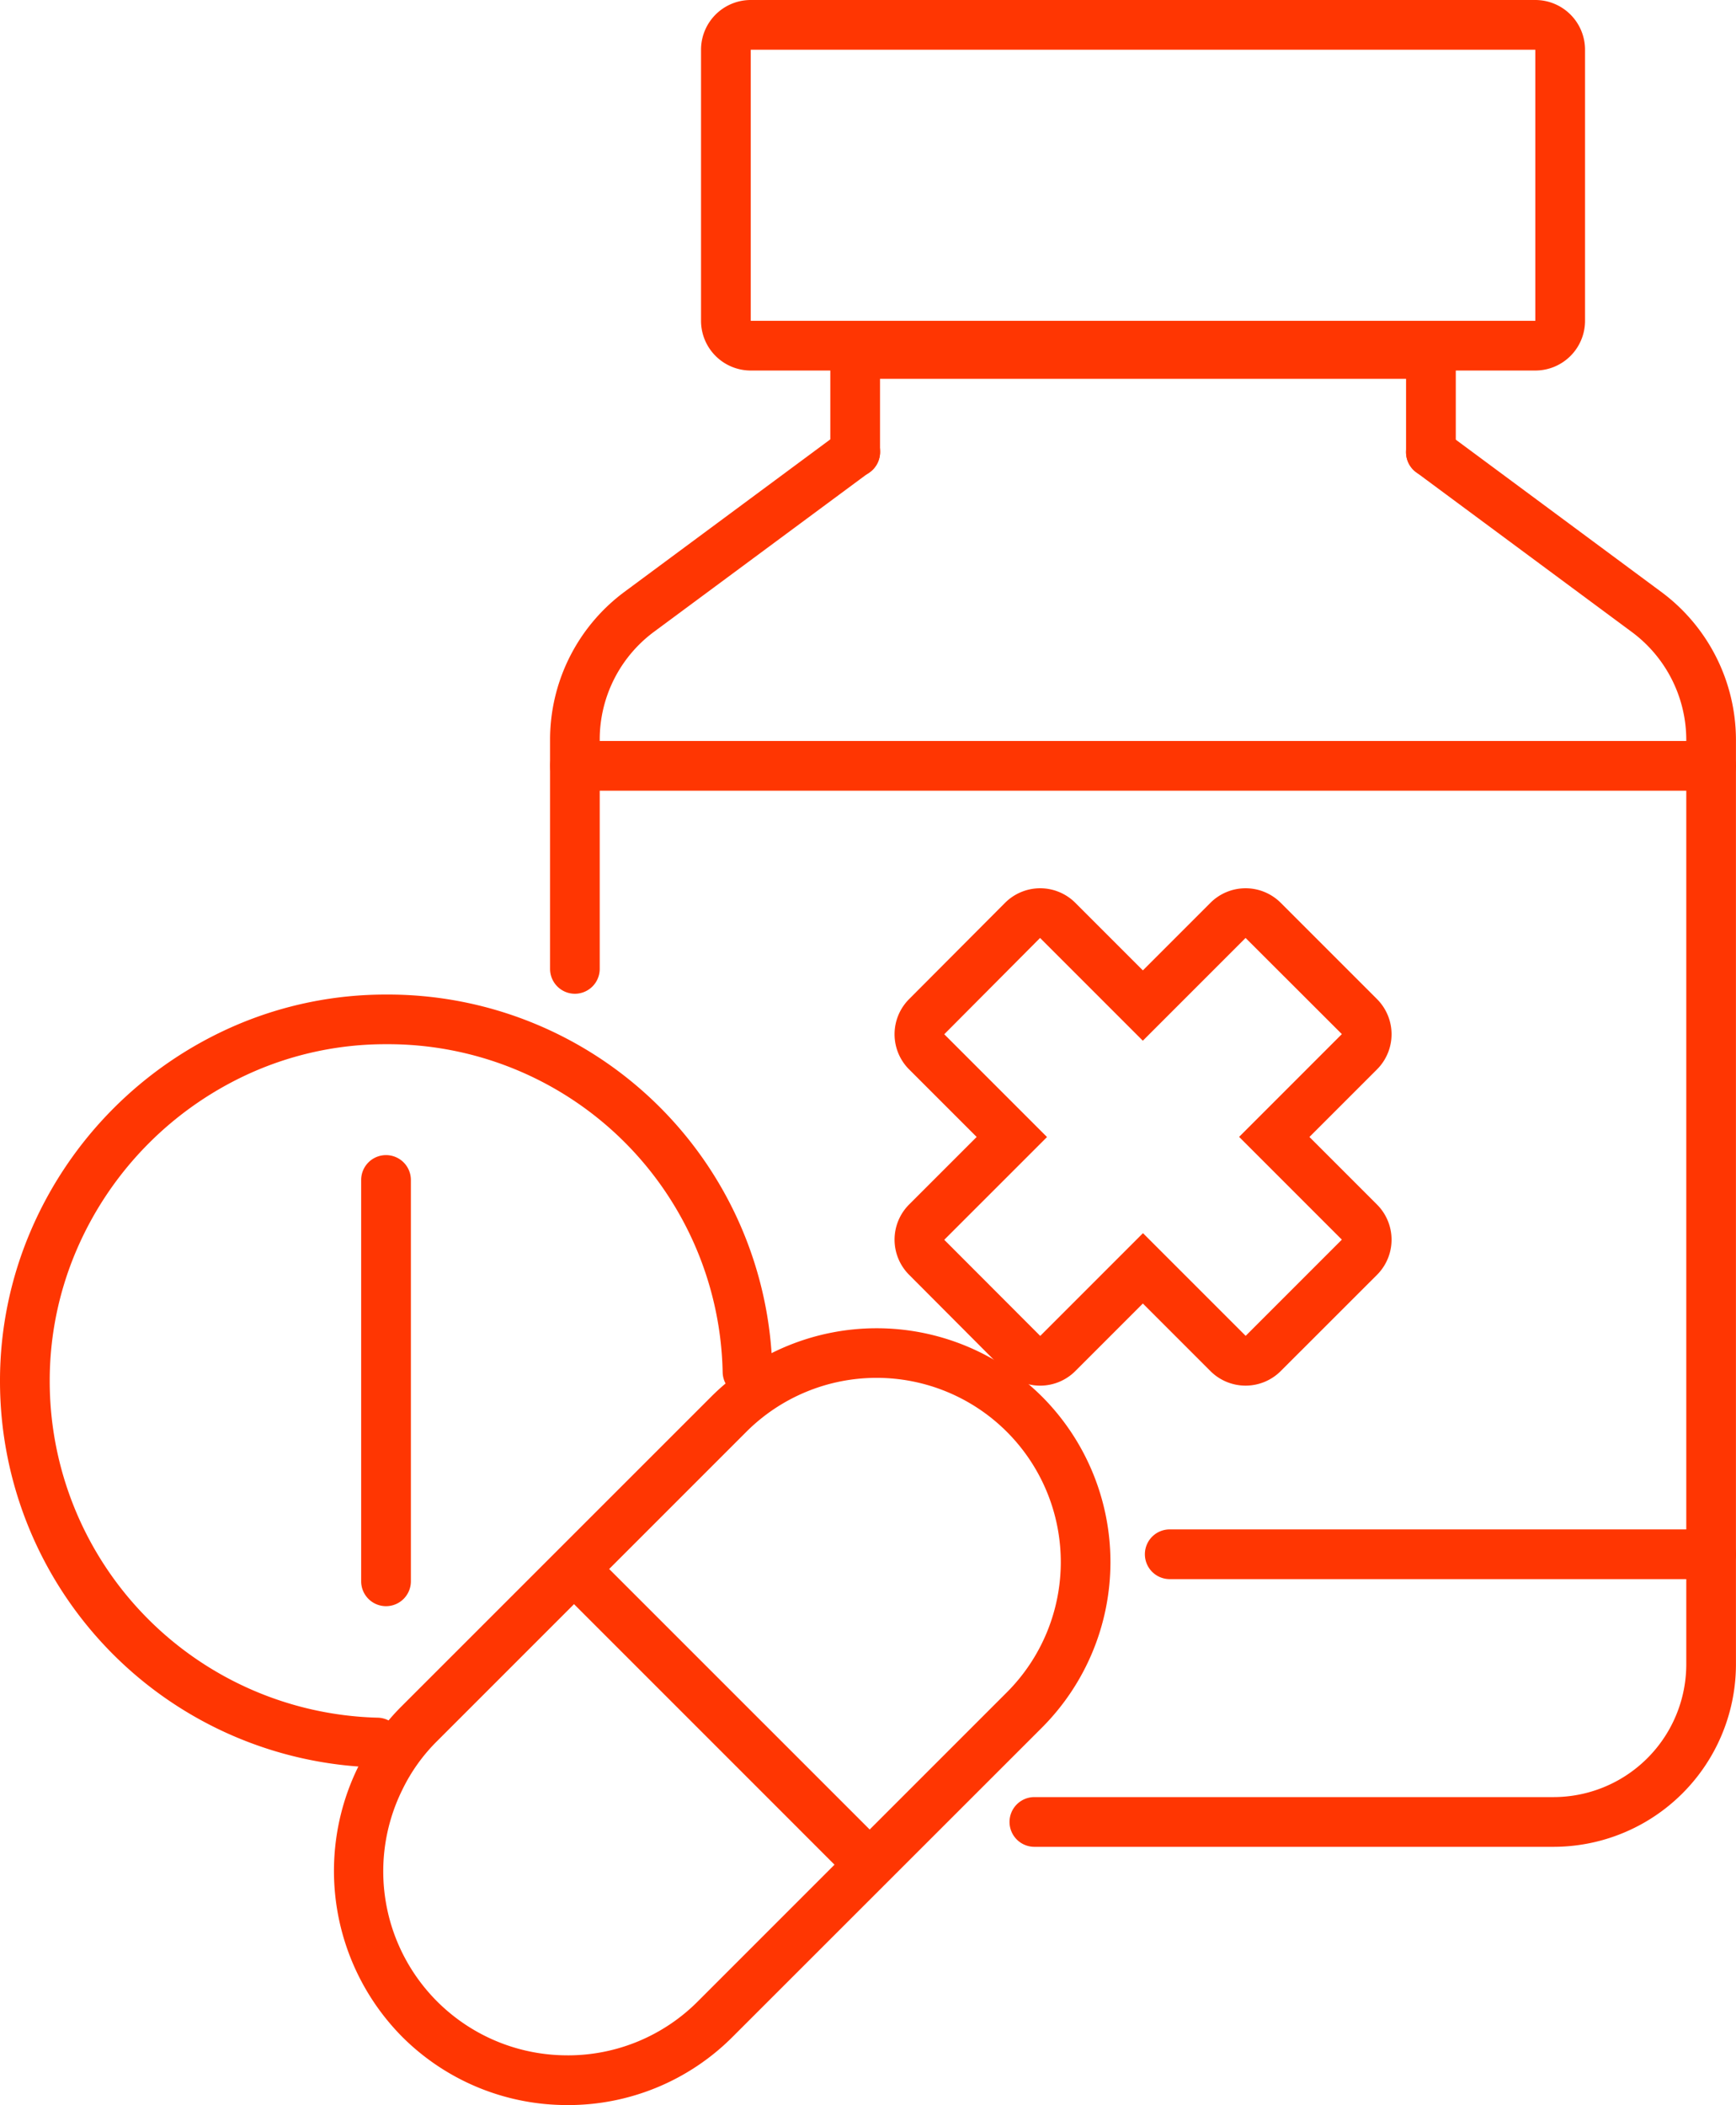 <svg xmlns="http://www.w3.org/2000/svg" width="104.747" height="127" viewBox="0 0 104.747 127">
  <g id="icon_5" transform="translate(-380.25 104.25)">
    <path id="パス_18" data-name="パス 18" d="M44.991,49.9,50.8,44.091l-6.2-6.2,6.2-6.2L44.991,25.89l-6.2,6.2-6.2-6.2L26.81,31.7l6.2,6.2-6.2,6.2L32.6,49.9l6.2-6.2,6.2,6.2M32.6,52.9a3,3,0,0,1-2.125-.882l-5.787-5.807a3,3,0,0,1,0-4.239l4.076-4.076-4.076-4.076a3,3,0,0,1,0-4.239l5.787-5.807a3,3,0,0,1,2.122-.882h0a3,3,0,0,1,2.121.879l4.076,4.076,4.076-4.076a3,3,0,0,1,4.243,0l5.807,5.807a3,3,0,0,1,0,4.243l-4.076,4.076,4.076,4.076a3,3,0,0,1,0,4.243L47.112,52.02a3,3,0,0,1-4.243,0l-4.076-4.076L34.718,52.02A3,3,0,0,1,32.6,52.9Z" transform="translate(410.415 -73.553)" fill="#ff3602"/>
    <path id="長方形_6" data-name="長方形 6" d="M0,0V16.354H47.339V0H0M0-3H47.339a3,3,0,0,1,3,3V16.354a3,3,0,0,1-3,3H0a3,3,0,0,1-3-3V0A3,3,0,0,1,0-3Z" transform="translate(425.549 -101.25)" fill="#ff3602"/>
    <path id="パス_19" data-name="パス 19" d="M58.93,16.15a1.5,1.5,0,0,1-1.5-1.5V10.22H25.69v4.43a1.5,1.5,0,0,1-3,0V8.72a1.5,1.5,0,0,1,1.5-1.5H58.93a1.5,1.5,0,0,1,1.5,1.5v5.93A1.5,1.5,0,0,1,58.93,16.15Z" transform="translate(407.659 -91.616)" fill="#ff3602"/>
    <path id="パス_20" data-name="パス 20" d="M15.95,44.29a1.5,1.5,0,0,1-1.5-1.5V28.919a11.106,11.106,0,0,1,4.461-8.856l0,0,13.051-9.665a1.5,1.5,0,1,1,1.785,2.411L20.7,22.468a8.092,8.092,0,0,0-3.254,6.451V42.79A1.5,1.5,0,0,1,15.95,44.29Z" transform="translate(398.99 -88.586)" fill="#ff3602"/>
    <path id="パス_21" data-name="パス 21" d="M60.773,95.744H29.46a1.5,1.5,0,0,1,0-3H60.773a8.015,8.015,0,0,0,8.021-8.021V28.949a8.113,8.113,0,0,0-3.254-6.472L52.493,12.815A1.5,1.5,0,0,1,54.279,10.4L67.33,20.069l0,0a11.127,11.127,0,0,1,4.461,8.877V84.722A11.015,11.015,0,0,1,60.773,95.744Z" transform="translate(413.203 -88.575)" fill="#ff3602"/>
    <path id="線_1" data-name="線 1" d="M68.557,1.5H0A1.5,1.5,0,0,1-1.5,0,1.5,1.5,0,0,1,0-1.5H68.557a1.5,1.5,0,0,1,1.5,1.5A1.5,1.5,0,0,1,68.557,1.5Z" transform="translate(414.94 -58.046)" fill="#ff3602"/>
    <path id="パス_22" data-name="パス 22" d="M21.432,79.693a11.067,11.067,0,0,0,7.851-3.247L47.936,57.793A11.114,11.114,0,0,0,32.217,42.075L13.565,60.727a10.676,10.676,0,0,0-2.109,2.952,11.1,11.1,0,0,0,9.976,16.013m0,3a14.062,14.062,0,0,1-9.983-4.121l-.005-.005a14.222,14.222,0,0,1-2.719-16.13,13.732,13.732,0,0,1,2.714-3.826l.005-.005L30.1,39.953a14.134,14.134,0,0,1,19.956-.005l.005.005a14.134,14.134,0,0,1,.005,19.956l-.005.005L31.4,78.567A14.009,14.009,0,0,1,21.432,82.693Z" transform="translate(393.065 -59.943)" fill="#ff3602"/>
    <path id="線_2" data-name="線 2" d="M15.718,17.218a1.5,1.5,0,0,1-1.061-.439L-1.061,1.061a1.5,1.5,0,0,1,0-2.121,1.5,1.5,0,0,1,2.121,0L16.779,14.658a1.5,1.5,0,0,1-1.061,2.561Z" transform="translate(415.946 -8.532)" fill="#ff3602"/>
    <path id="パス_23" data-name="パス 23" d="M21.989,74.385h-.037A23.306,23.306,0,0,1-.75,51.073a22.94,22.94,0,0,1,1.83-9A23.62,23.62,0,0,1,13.464,29.622a22.9,22.9,0,0,1,9.078-1.862A23.2,23.2,0,0,1,45.854,50.482a1.5,1.5,0,1,1-3,.073,20.2,20.2,0,0,0-20.313-19.8,19.919,19.919,0,0,0-7.9,1.619,20.62,20.62,0,0,0-10.8,10.867A19.956,19.956,0,0,0,2.25,51.073,20.306,20.306,0,0,0,22.025,71.386a1.5,1.5,0,0,1-.036,3Z" transform="translate(381 -72.008)" fill="#ff3602"/>
    <path id="線_3" data-name="線 3" d="M0,25.713a1.5,1.5,0,0,1-1.5-1.5V0A1.5,1.5,0,0,1,0-1.5,1.5,1.5,0,0,1,1.5,0V24.213A1.5,1.5,0,0,1,0,25.713Z" transform="translate(403.542 -33.062)" fill="#ff3602"/>
    <path id="線_4" data-name="線 4" d="M32.668,1.5H0A1.5,1.5,0,0,1-1.5,0,1.5,1.5,0,0,1,0-1.5H32.668a1.5,1.5,0,0,1,1.5,1.5A1.5,1.5,0,0,1,32.668,1.5Z" transform="translate(450.83 -10.481)" fill="#ff3602"/>
  </g>
</svg>
